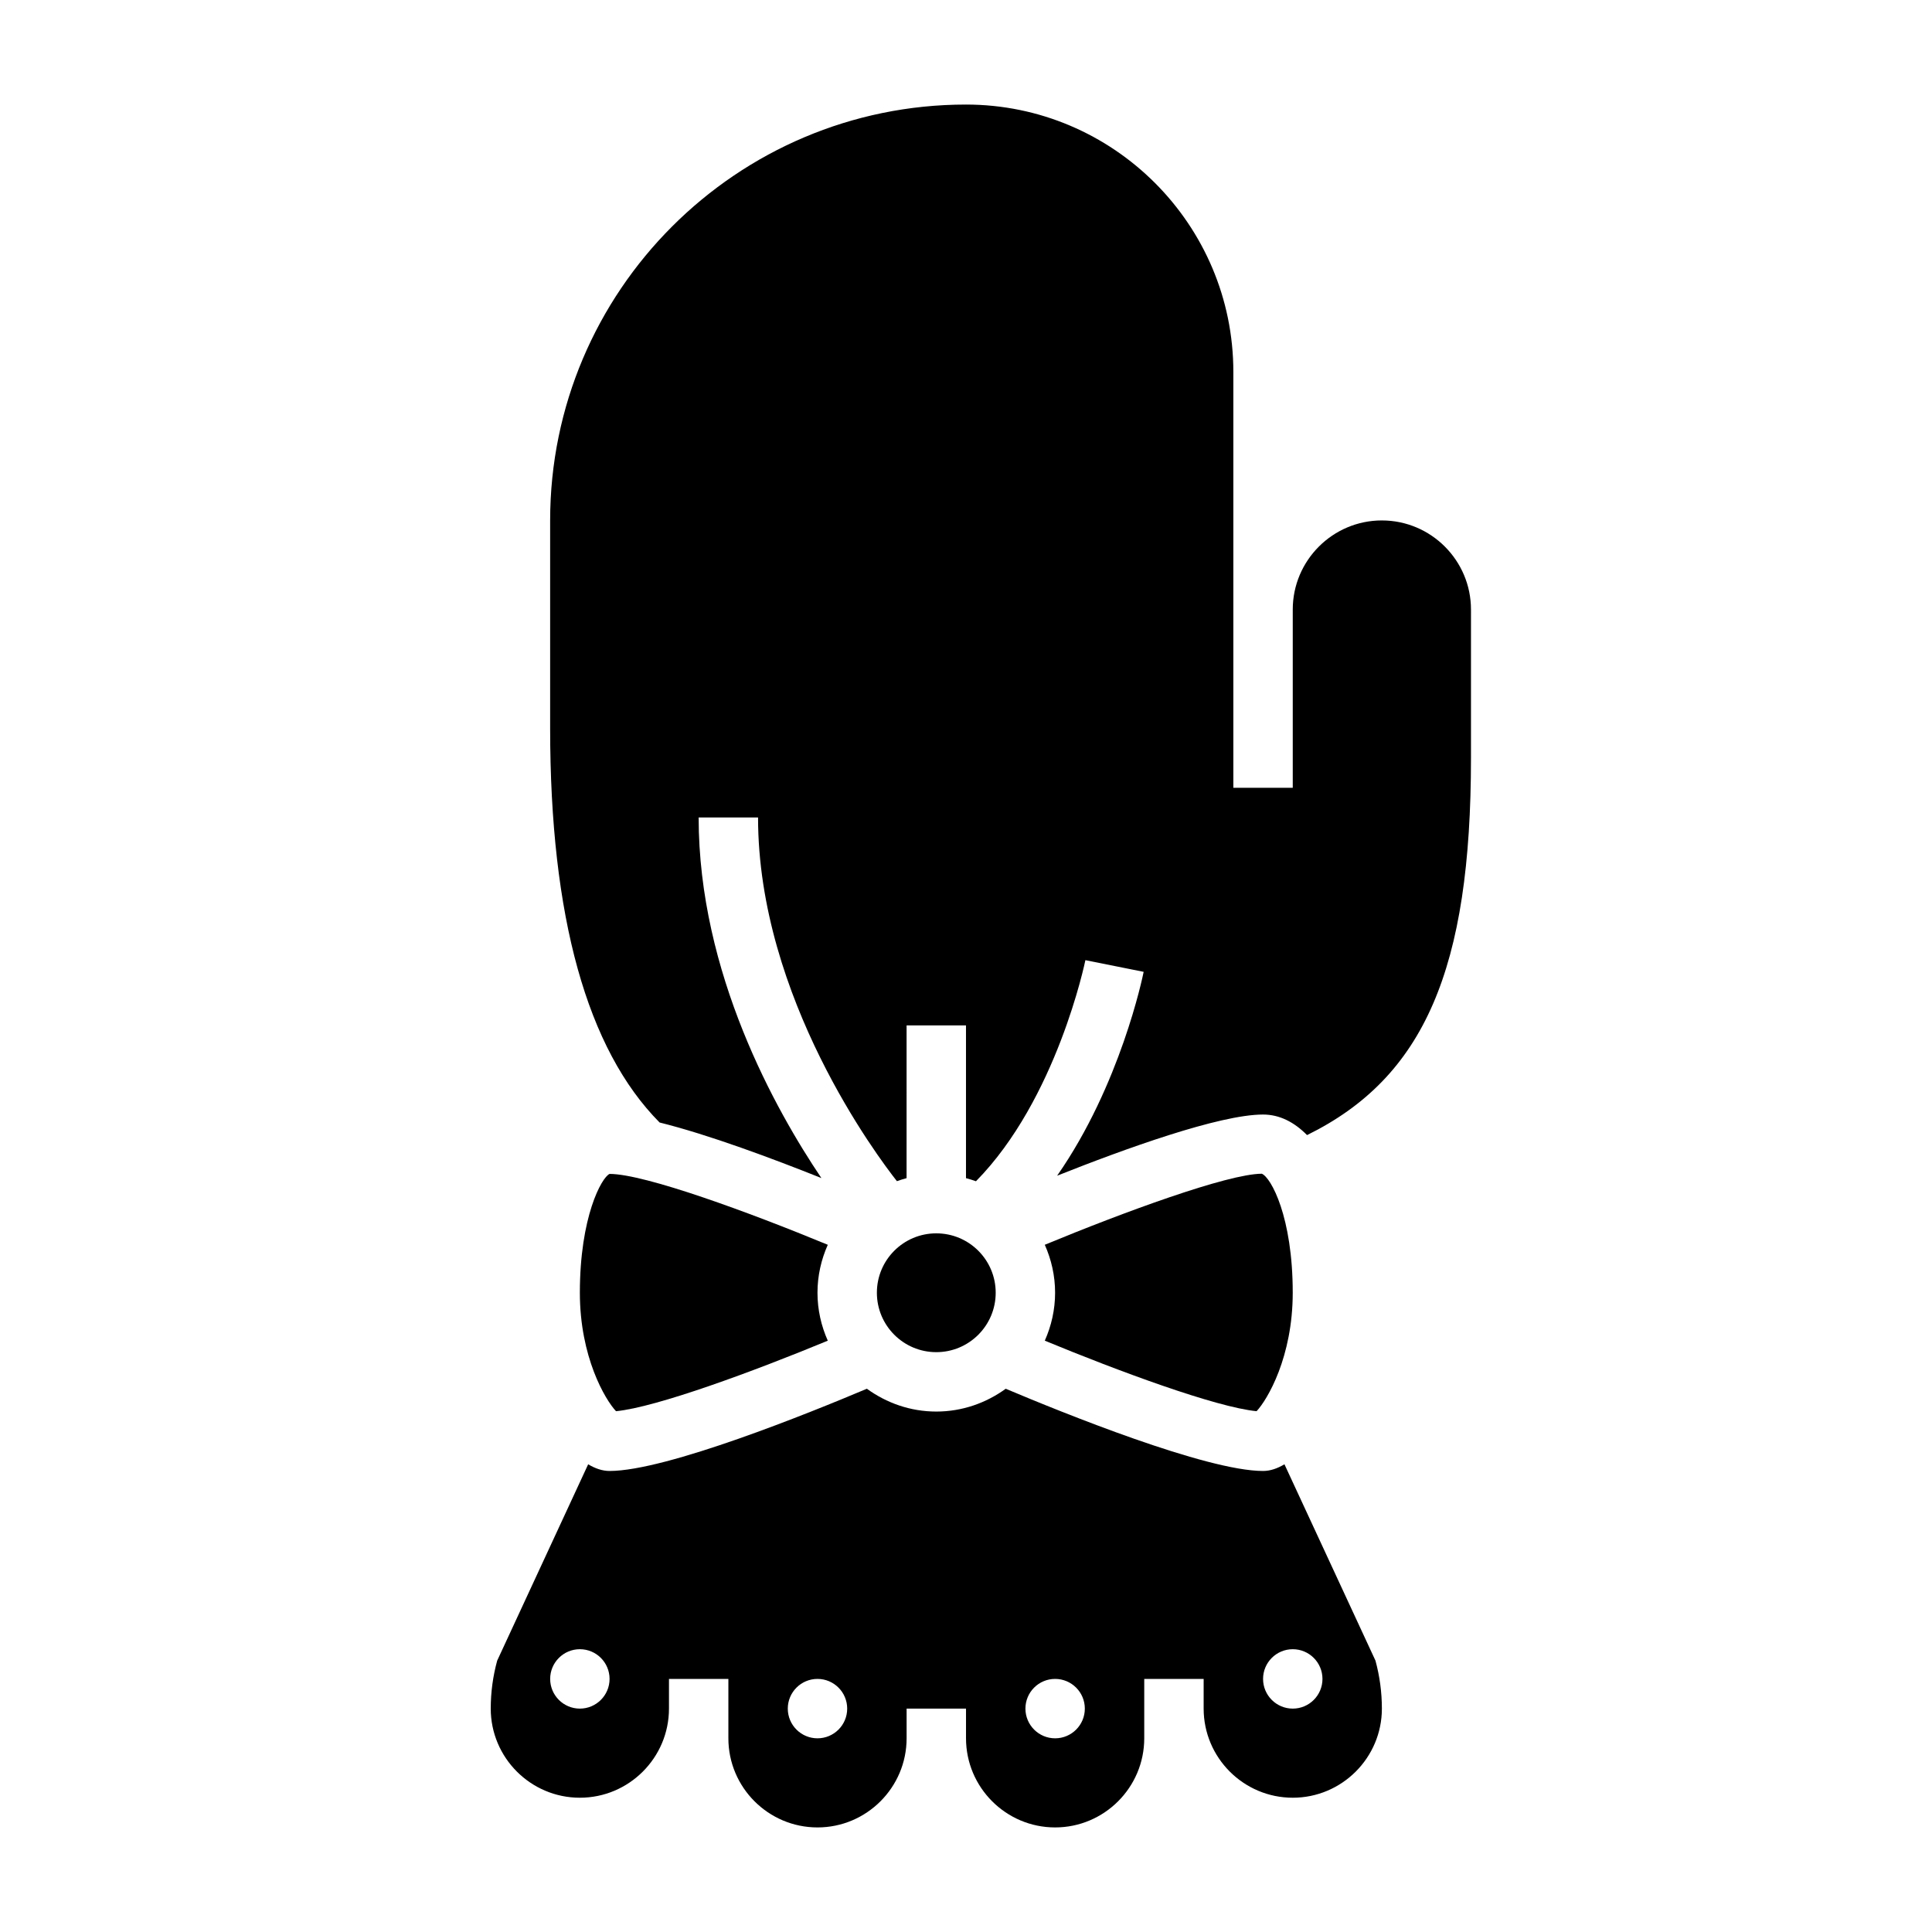 <?xml version="1.0" encoding="UTF-8"?>
<!-- Uploaded to: ICON Repo, www.svgrepo.com, Generator: ICON Repo Mixer Tools -->
<svg fill="#000000" width="800px" height="800px" version="1.1" viewBox="144 144 512 512" xmlns="http://www.w3.org/2000/svg">
 <g>
  <path d="m305.54 455.1c-2.094 0.922-7.871 11.367-7.871 31.488 0 17.02 6.707 28.332 9.582 31.395 10.707-1.031 36.645-10.629 56.121-18.688-1.73-3.891-2.731-8.18-2.731-12.707s1-8.816 2.731-12.707c-20.613-8.523-48.465-18.781-57.832-18.781z"/>
  <path d="m484.39 532.05c-1.852 1.109-3.754 1.773-5.668 1.773-15.043 0-53.152-15.438-68.195-21.789-5.188 3.762-11.516 6.043-18.398 6.043-6.879 0-13.211-2.281-18.398-6.047-15.039 6.356-53.148 21.793-68.191 21.793-1.914 0-3.816-0.66-5.668-1.77l-24.113 52.035c-1.133 4.137-1.707 8.41-1.707 12.711 0 13.02 10.598 23.617 23.617 23.617 13.02 0 23.617-10.598 23.617-23.617v-7.871h15.742v15.742c0 13.02 10.598 23.617 23.617 23.617s23.617-10.598 23.617-23.617v-7.871h15.742v7.871c0 13.02 10.598 23.617 23.617 23.617 13.02 0 23.617-10.598 23.617-23.617v-15.742h15.742v7.871c0 13.02 10.598 23.617 23.617 23.617s23.617-10.598 23.617-23.617c0-4.297-0.574-8.574-1.699-12.715zm-186.72 64.75c-4.344 0-7.871-3.527-7.871-7.871s3.527-7.871 7.871-7.871 7.871 3.527 7.871 7.871-3.527 7.871-7.871 7.871zm62.973 7.871c-4.344 0-7.871-3.527-7.871-7.871s3.527-7.871 7.871-7.871 7.871 3.527 7.871 7.871c0.004 4.344-3.523 7.871-7.871 7.871zm62.977 0c-4.344 0-7.871-3.527-7.871-7.871s3.527-7.871 7.871-7.871 7.871 3.527 7.871 7.871c0.004 4.344-3.523 7.871-7.871 7.871zm62.977-7.871c-4.344 0-7.871-3.527-7.871-7.871s3.527-7.871 7.871-7.871 7.871 3.527 7.871 7.871-3.523 7.871-7.871 7.871z"/>
  <path d="m407.87 486.59c0 8.695-7.051 15.746-15.746 15.746s-15.742-7.051-15.742-15.746c0-8.695 7.047-15.742 15.742-15.742s15.746 7.047 15.746 15.742"/>
  <path d="m510.21 281.92c-13.02 0-23.617 10.598-23.617 23.617v47.23h-15.742v-110.21c0-39.07-31.789-70.848-70.848-70.848-60.773 0-110.21 49.438-110.21 110.21v55.105c0 49.918 9.77 85.043 29.008 104.45 13.051 3.242 30.07 9.605 42.879 14.73-12.094-17.941-32.531-54.305-32.531-95.562h15.742c0 47.781 31.738 89.953 36.801 96.379 0.844-0.301 1.684-0.566 2.559-0.797l0.004-40.477h15.742v40.477c0.898 0.234 1.777 0.512 2.644 0.82 21.41-21.727 28.922-58.223 29-58.59l15.438 3.094c-0.285 1.426-6.219 30.062-22.93 54.027 17.887-7.113 43.031-16.211 54.57-16.211 4.41 0 8.297 2.039 11.66 5.449 31.133-15.312 43.445-44.156 43.445-99.914v-39.359c0-13.02-10.598-23.617-23.617-23.617z"/>
  <path d="m477.01 517.98c2.871-3.062 9.578-14.375 9.578-31.395 0-20.121-5.777-30.566-8.195-31.535-9.102 0.039-36.902 10.297-57.512 18.828 1.73 3.891 2.731 8.18 2.731 12.707s-1 8.816-2.731 12.707c19.484 8.059 45.422 17.656 56.129 18.688z"/>
 </g>
</svg>